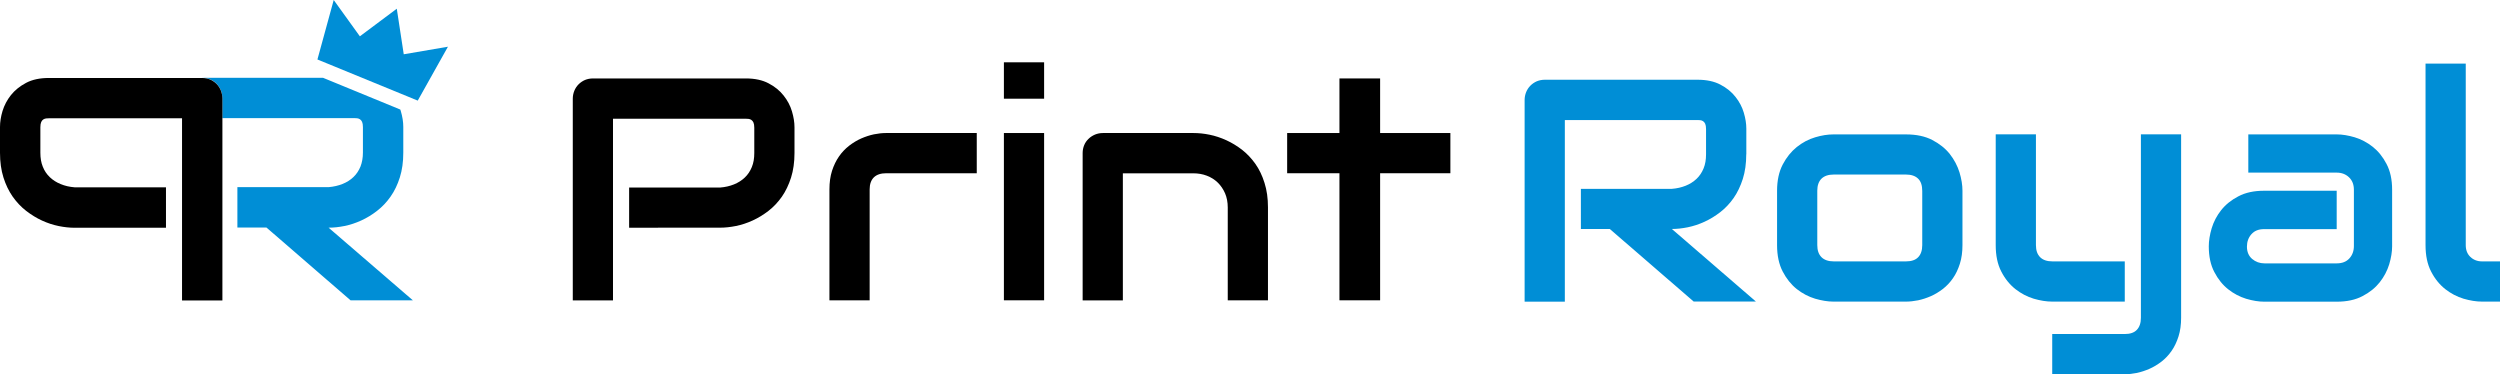 <?xml version="1.0" encoding="utf-8"?>
<!-- Generator: Adobe Illustrator 26.0.3, SVG Export Plug-In . SVG Version: 6.00 Build 0)  -->
<svg version="1.1" id="Logo_mit_Domain" xmlns="http://www.w3.org/2000/svg" xmlns:xlink="http://www.w3.org/1999/xlink" x="0px"
	 y="0px" width="327px" height="48.94px" viewBox="0 0 327 48.94" enable-background="new 0 0 327 48.94" xml:space="preserve">
<g>
	<g>
		<g>
			<path d="M86.07,29.79h-3.78v-5.26h11.9c0.66-0.05,1.26-0.19,1.81-0.41c0.55-0.22,1.02-0.52,1.42-0.9c0.4-0.38,0.7-0.83,0.92-1.37
				c0.22-0.53,0.32-1.14,0.32-1.83v-3.32c0-0.3-0.04-0.52-0.11-0.68c-0.07-0.15-0.17-0.27-0.28-0.34c-0.11-0.07-0.24-0.12-0.36-0.13
				c-0.13-0.01-0.25-0.02-0.35-0.02H80.18v23.76h-5.26V12.91c0-0.36,0.07-0.71,0.2-1.03c0.13-0.32,0.32-0.61,0.56-0.85
				c0.24-0.24,0.52-0.43,0.84-0.57c0.32-0.13,0.67-0.2,1.05-0.2h19.98c1.17,0,2.17,0.21,2.98,0.64c0.81,0.42,1.47,0.96,1.97,1.6
				c0.51,0.64,0.87,1.33,1.09,2.07c0.22,0.74,0.33,1.44,0.33,2.08v3.36c0,1.2-0.15,2.27-0.45,3.22c-0.3,0.94-0.7,1.78-1.2,2.5
				c-0.51,0.72-1.09,1.34-1.75,1.85c-0.66,0.51-1.35,0.93-2.07,1.26c-0.72,0.33-1.45,0.57-2.19,0.72c-0.74,0.15-1.43,0.22-2.07,0.22
				H86.07z"/>
			<path d="M127.76,22.66h-11.84c-0.72,0-1.25,0.18-1.62,0.54c-0.36,0.36-0.55,0.88-0.55,1.57v14.51h-5.26V24.77
				c0-0.9,0.11-1.71,0.34-2.43c0.23-0.71,0.54-1.35,0.92-1.89c0.38-0.55,0.83-1.01,1.33-1.4c0.5-0.38,1.02-0.7,1.57-0.94
				c0.55-0.24,1.1-0.42,1.66-0.54c0.56-0.11,1.08-0.17,1.57-0.17h11.88V22.66z"/>
			<path d="M136.57,12.91h-5.26V8.15h5.26V12.91z M136.57,39.28h-5.26V17.4h5.26V39.28z"/>
			<path d="M165.85,39.28h-5.26V27.14c0-0.69-0.12-1.31-0.35-1.85c-0.24-0.55-0.56-1.02-0.96-1.41c-0.4-0.39-0.88-0.69-1.43-0.9
				c-0.55-0.21-1.14-0.31-1.77-0.31h-9.21v16.62h-5.26V20.01c0-0.36,0.07-0.7,0.2-1.02c0.13-0.32,0.32-0.59,0.57-0.83
				c0.24-0.24,0.53-0.42,0.85-0.56c0.32-0.13,0.67-0.2,1.03-0.2h11.86c0.66,0,1.36,0.07,2.09,0.22c0.74,0.15,1.46,0.39,2.19,0.72
				c0.72,0.33,1.41,0.75,2.06,1.25c0.65,0.51,1.23,1.12,1.74,1.84c0.51,0.72,0.91,1.56,1.2,2.5c0.3,0.94,0.45,2.01,0.45,3.2V39.28z"
				/>
			<path d="M189.71,22.66h-9.19v16.62h-5.32V22.66h-6.84V17.4h6.84v-7.14h5.32v7.14h9.19V22.66z"/>
		</g>
		<g>
			<path fill="#008ED6" d="M228.41,20.18c0,1.2-0.15,2.27-0.45,3.22c-0.3,0.94-0.7,1.78-1.2,2.5c-0.51,0.72-1.09,1.34-1.75,1.85
				c-0.66,0.51-1.35,0.93-2.07,1.26c-0.72,0.33-1.45,0.57-2.19,0.72c-0.74,0.15-1.43,0.22-2.07,0.22l10.99,9.49h-8.14l-10.97-9.49
				h-3.78V24.7h11.9c0.66-0.05,1.26-0.19,1.81-0.41c0.55-0.22,1.02-0.52,1.42-0.9c0.4-0.38,0.7-0.83,0.92-1.37
				c0.22-0.53,0.32-1.14,0.32-1.83v-3.32c0-0.3-0.04-0.52-0.11-0.68c-0.07-0.15-0.17-0.27-0.28-0.34c-0.11-0.07-0.24-0.12-0.36-0.13
				c-0.13-0.01-0.25-0.02-0.35-0.02h-17.37v23.76h-5.26V13.08c0-0.36,0.07-0.71,0.2-1.03c0.13-0.32,0.32-0.61,0.56-0.85
				c0.24-0.24,0.52-0.43,0.84-0.57c0.32-0.13,0.67-0.2,1.05-0.2h19.98c1.17,0,2.17,0.21,2.98,0.64c0.81,0.42,1.47,0.96,1.97,1.6
				c0.51,0.64,0.87,1.33,1.09,2.07c0.22,0.74,0.33,1.44,0.33,2.08V20.18z"/>
			<path fill="#008ED6" d="M256.69,32.06c0,0.9-0.11,1.72-0.34,2.44c-0.23,0.72-0.53,1.36-0.91,1.9c-0.38,0.55-0.82,1.01-1.32,1.4
				c-0.5,0.38-1.02,0.7-1.57,0.94c-0.55,0.24-1.1,0.42-1.66,0.54c-0.56,0.11-1.09,0.17-1.59,0.17h-9.49c-0.73,0-1.52-0.13-2.39-0.38
				c-0.86-0.26-1.66-0.68-2.4-1.26c-0.74-0.59-1.35-1.35-1.84-2.29c-0.49-0.94-0.74-2.09-0.74-3.45v-7.12
				c0-1.35,0.25-2.49,0.74-3.43c0.49-0.94,1.11-1.7,1.84-2.29c0.74-0.59,1.53-1.01,2.4-1.27c0.86-0.26,1.66-0.38,2.39-0.38h9.49
				c1.35,0,2.5,0.24,3.44,0.73c0.94,0.49,1.71,1.1,2.29,1.83c0.58,0.74,1,1.54,1.27,2.4c0.26,0.86,0.39,1.67,0.39,2.41V32.06z
				 M251.43,24.98c0-0.73-0.18-1.27-0.55-1.62c-0.36-0.35-0.89-0.53-1.58-0.53h-9.45c-0.7,0-1.23,0.18-1.6,0.54
				c-0.36,0.36-0.55,0.88-0.55,1.57v7.12c0,0.69,0.18,1.21,0.55,1.58c0.36,0.36,0.9,0.55,1.6,0.55h9.45c0.71,0,1.25-0.18,1.6-0.55
				c0.35-0.36,0.53-0.89,0.53-1.58V24.98z"/>
			<path fill="#008ED6" d="M277.92,39.45h-9.49c-0.76,0-1.56-0.13-2.42-0.38c-0.86-0.26-1.66-0.68-2.4-1.26
				c-0.74-0.59-1.36-1.35-1.84-2.29c-0.49-0.94-0.73-2.09-0.73-3.45V17.57h5.26v14.49c0,0.69,0.18,1.21,0.55,1.58
				s0.9,0.55,1.62,0.55h9.45V39.45z M285.29,41.56c0,0.9-0.11,1.72-0.34,2.44c-0.23,0.72-0.53,1.36-0.91,1.9
				c-0.38,0.55-0.82,1.01-1.32,1.4c-0.5,0.38-1.02,0.7-1.57,0.94c-0.55,0.24-1.1,0.42-1.65,0.54c-0.55,0.11-1.08,0.17-1.58,0.17
				h-9.49v-5.26h9.49c0.7,0,1.23-0.18,1.58-0.55s0.53-0.89,0.53-1.58V17.57h5.26V41.56z"/>
			<path fill="#008ED6" d="M312.89,32.21c0,0.73-0.13,1.51-0.38,2.36c-0.26,0.84-0.67,1.63-1.24,2.35
				c-0.57,0.72-1.32,1.33-2.25,1.81c-0.92,0.49-2.05,0.73-3.37,0.73h-9.49c-0.73,0-1.51-0.13-2.36-0.38
				c-0.84-0.26-1.63-0.67-2.35-1.24c-0.72-0.57-1.33-1.32-1.81-2.25c-0.49-0.92-0.73-2.05-0.73-3.37c0-0.73,0.13-1.52,0.38-2.37
				c0.26-0.85,0.67-1.64,1.24-2.36c0.57-0.72,1.32-1.33,2.25-1.81c0.92-0.49,2.05-0.73,3.37-0.73h9.49v5.02h-9.49
				c-0.72,0-1.27,0.22-1.66,0.66c-0.39,0.44-0.59,0.98-0.59,1.63c0,0.69,0.23,1.22,0.68,1.61c0.45,0.38,0.99,0.58,1.61,0.58h9.45
				c0.72,0,1.27-0.22,1.66-0.65c0.39-0.43,0.59-0.97,0.59-1.62v-7.35c0-0.69-0.21-1.23-0.64-1.64c-0.42-0.4-0.96-0.61-1.61-0.61
				h-11.56v-5h11.56c0.73,0,1.51,0.13,2.36,0.38c0.84,0.26,1.63,0.67,2.35,1.24c0.72,0.57,1.33,1.32,1.81,2.25
				c0.49,0.92,0.73,2.05,0.73,3.37V32.21z"/>
			<path fill="#008ED6" d="M327,39.45h-2.35c-0.76,0-1.56-0.13-2.42-0.38c-0.86-0.26-1.66-0.68-2.4-1.26
				c-0.74-0.59-1.36-1.35-1.84-2.29c-0.49-0.94-0.73-2.09-0.73-3.45V8.32h5.26v23.74c0,0.65,0.2,1.16,0.61,1.55
				c0.4,0.38,0.91,0.58,1.52,0.58H327V39.45z"/>
		</g>
	</g>
	<g>
		<g>
			<path fill="#008ED6" d="M42.98,29.78c0.65,0,1.34-0.07,2.08-0.22c0.74-0.15,1.47-0.39,2.19-0.72c0.72-0.33,1.42-0.75,2.08-1.27
				c0.66-0.51,1.25-1.13,1.76-1.86c0.51-0.72,0.91-1.56,1.21-2.51c0.3-0.95,0.45-2.02,0.45-3.23v-3.37c0-0.65-0.11-1.35-0.33-2.09
				c-0.02-0.06-0.04-0.12-0.06-0.18l-10.1-4.15H26.42c0.38,0,0.73,0.07,1.06,0.2c0.32,0.14,0.61,0.32,0.84,0.57
				c0.24,0.24,0.42,0.53,0.56,0.85c0.14,0.32,0.2,0.67,0.2,1.03v2.62h17.27c0.11,0,0.23,0.01,0.36,0.02
				c0.13,0.01,0.25,0.06,0.37,0.13c0.11,0.07,0.21,0.19,0.28,0.34c0.07,0.16,0.11,0.38,0.11,0.68v3.33c0,0.69-0.11,1.3-0.32,1.84
				c-0.22,0.53-0.52,0.99-0.92,1.37c-0.4,0.38-0.87,0.68-1.42,0.9c-0.55,0.22-1.15,0.36-1.82,0.42H31.05v5.28h3.8l11,9.52H54
				L42.98,29.78z"/>
			<path d="M28.88,11.82c-0.14-0.32-0.32-0.61-0.56-0.85c-0.24-0.24-0.52-0.43-0.84-0.57c-0.32-0.14-0.68-0.2-1.06-0.2h-0.1H6.39
				c-1.18,0-2.17,0.21-2.98,0.64c-0.81,0.43-1.47,0.96-1.98,1.6c-0.51,0.64-0.87,1.34-1.1,2.08C0.11,15.26,0,15.96,0,16.61v3.37
				c0,1.2,0.15,2.28,0.45,3.23c0.3,0.95,0.7,1.78,1.21,2.51c0.51,0.72,1.09,1.34,1.76,1.86c0.66,0.51,1.36,0.94,2.08,1.27
				c0.72,0.33,1.45,0.57,2.19,0.72c0.74,0.15,1.43,0.22,2.08,0.22h8.14h3.8V24.5H9.76c-0.66-0.05-1.27-0.19-1.82-0.42
				c-0.55-0.22-1.02-0.52-1.42-0.9c-0.4-0.38-0.71-0.84-0.92-1.37c-0.22-0.53-0.32-1.15-0.32-1.84v-3.33c0-0.3,0.04-0.52,0.11-0.68
				c0.07-0.16,0.17-0.27,0.28-0.34c0.12-0.07,0.24-0.12,0.37-0.13c0.13-0.01,0.25-0.02,0.36-0.02h17.41V39.3h5.28V15.47v-2.62
				C29.08,12.49,29.01,12.15,28.88,11.82z"/>
		</g>
		<g>
			<polygon fill="#008ED6" points="58.59,6.11 52.81,7.1 51.9,1.14 47.07,4.75 43.65,0 41.52,7.78 54.64,13.16 			"/>
		</g>
	</g>
</g>
</svg>
